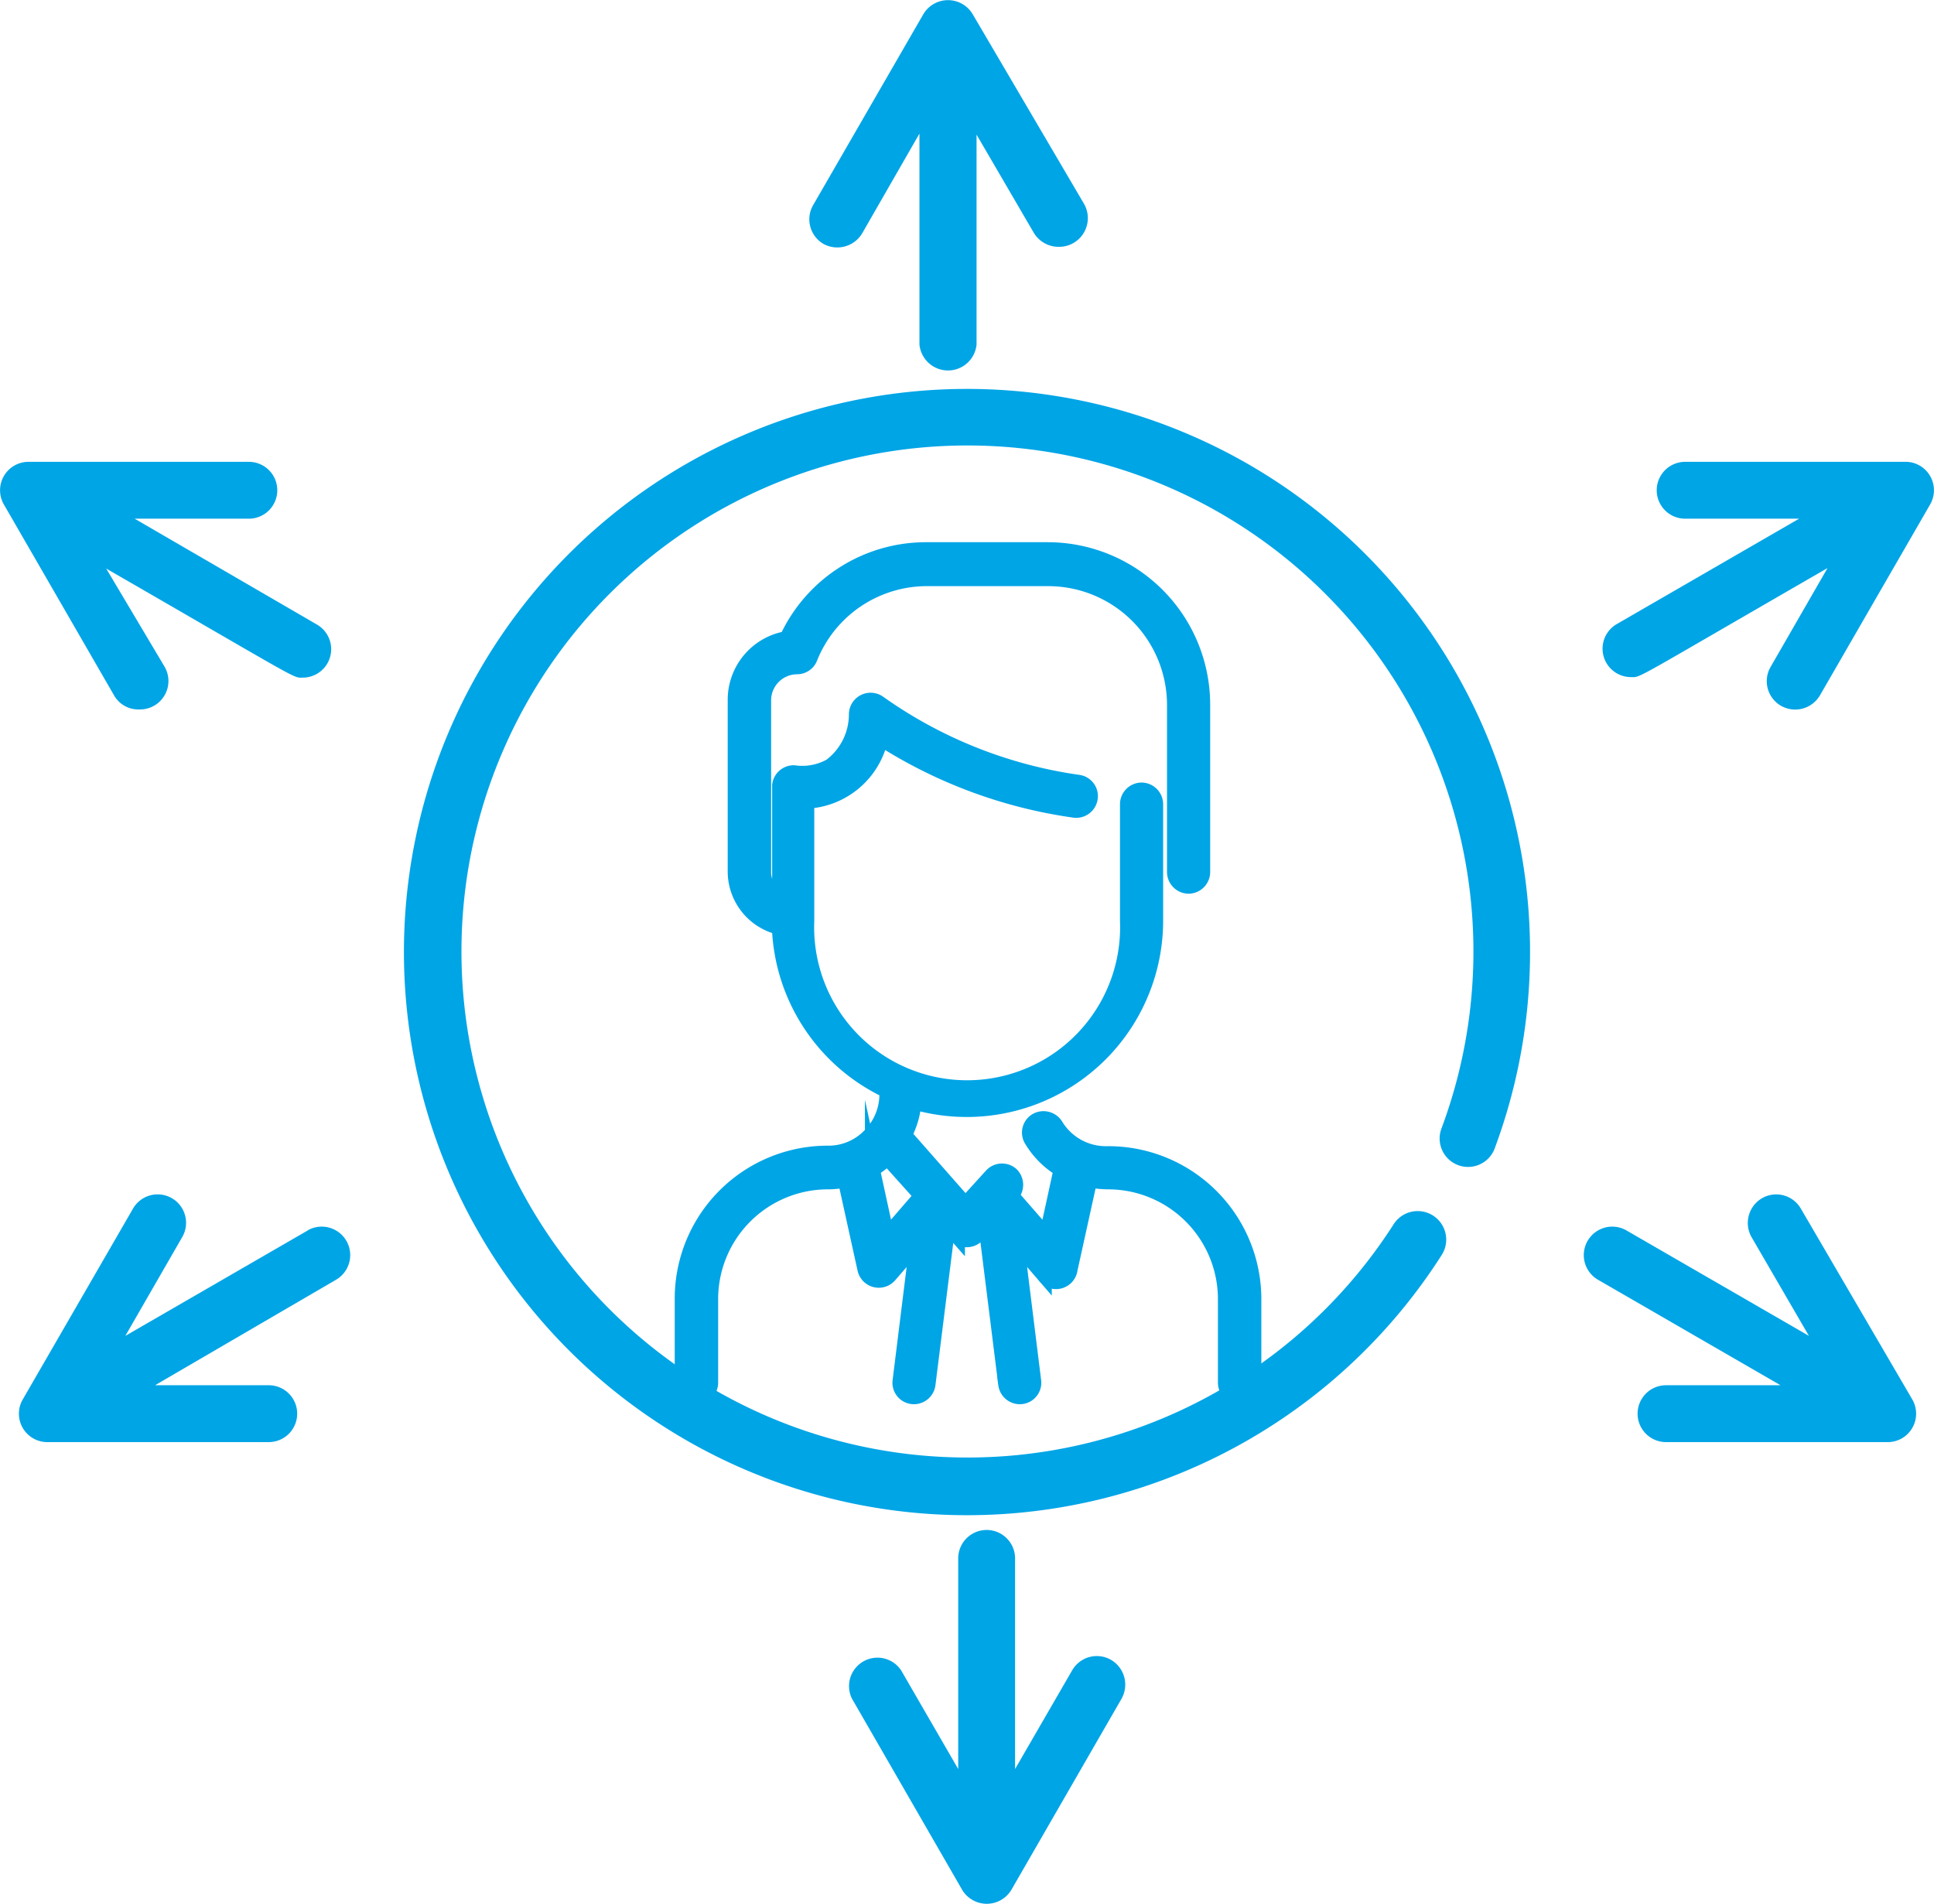 <svg xmlns="http://www.w3.org/2000/svg" viewBox="0 0 74.84 73.67"><defs><style>.cls-1,.cls-2{fill:#00a5e6;}.cls-2{stroke:#00a5e6;stroke-miterlimit:10;stroke-width:0.58px;}</style></defs><title>knowlegge</title><g id="Capa_2" data-name="Capa 2"><g id="Layer_1" data-name="Layer 1"><path class="cls-1" d="M42.85,44.64a2.27,2.27,0,0,1-2-1.1.56.56,0,0,0-.75-.18.54.54,0,0,0-.18.75,3.36,3.36,0,0,0,1.14,1.14l-.56,2.57-1.37-1.57a.56.56,0,0,0,0-.81.55.55,0,0,0-.77.06l-1,1.1L35,43.92a3.37,3.37,0,0,0,.37-1.28,7.31,7.31,0,0,0,9.35-7V31.12a.55.55,0,0,0-.54-.55.55.55,0,0,0-.55.55v4.51a6.21,6.21,0,1,1-12.41,0V31a3.08,3.08,0,0,0,2.86-2.43,18.69,18.69,0,0,0,7.49,2.78.55.55,0,0,0,.62-.47.54.54,0,0,0-.46-.61A17.57,17.57,0,0,1,34,27.19a.55.55,0,0,0-.86.45,2.5,2.5,0,0,1-1,2,2.25,2.25,0,0,1-1.42.26.55.55,0,0,0-.55.48c0,.06,0-.12,0,4.37a1.12,1.12,0,0,1-.62-1V27.09a1.3,1.3,0,0,1,1.3-1.29.54.54,0,0,0,.5-.35,4.87,4.87,0,0,1,4.54-3.06h4.68a4.89,4.89,0,0,1,4.88,4.88v6.47a.55.55,0,0,0,.54.55.55.55,0,0,0,.55-.55V27.27a6,6,0,0,0-6-6H35.86a5.93,5.93,0,0,0-5.41,3.44,2.4,2.4,0,0,0-2,2.36v6.65a2.22,2.22,0,0,0,1.71,2.16,7.29,7.29,0,0,0,4.16,6.32v.15a2.26,2.26,0,0,1-.67,1.6,2.21,2.21,0,0,1-1.61.67,5.63,5.63,0,0,0-5.64,5.63V53.5a.55.55,0,0,0,1.1,0V50.27A4.54,4.54,0,0,1,32,45.73a3.42,3.42,0,0,0,.71-.07l.76,3.45a.55.55,0,0,0,.95.24l1.07-1.24-.66,5.32a.54.54,0,0,0,.47.61.55.55,0,0,0,.61-.47l.77-6.15.37.42a.56.56,0,0,0,.77-.05l.33-.38.77,6.16a.55.55,0,0,0,.61.47.54.54,0,0,0,.47-.61l-.66-5.32,1.07,1.24a.55.55,0,0,0,1-.24l.76-3.45a4.17,4.17,0,0,0,.71.07,4.54,4.54,0,0,1,4.54,4.54V53.5a.55.55,0,0,0,1.1,0V50.27a5.63,5.63,0,0,0-5.64-5.63m-8.53,3.18-.56-2.57a3.6,3.6,0,0,0,.58-.45l1.32,1.47Z"/><path class="cls-2" d="M42.85,44.64a2.27,2.27,0,0,1-2-1.1.56.56,0,0,0-.75-.18.54.54,0,0,0-.18.75,3.36,3.36,0,0,0,1.14,1.14l-.56,2.57-1.37-1.57a.56.56,0,0,0,0-.81.55.55,0,0,0-.77.06l-1,1.1L35,43.92a3.37,3.37,0,0,0,.37-1.28,7.31,7.31,0,0,0,9.35-7V31.12a.55.55,0,0,0-.54-.55.55.55,0,0,0-.55.55v4.51a6.21,6.21,0,1,1-12.41,0V31a3.08,3.08,0,0,0,2.86-2.43,18.69,18.69,0,0,0,7.49,2.78.55.55,0,0,0,.62-.47.54.54,0,0,0-.46-.61A17.57,17.57,0,0,1,34,27.19a.55.55,0,0,0-.86.45,2.5,2.5,0,0,1-1,2,2.25,2.25,0,0,1-1.42.26.55.55,0,0,0-.55.48c0,.06,0-.12,0,4.37a1.12,1.12,0,0,1-.62-1V27.09a1.3,1.3,0,0,1,1.3-1.29.54.54,0,0,0,.5-.35,4.87,4.87,0,0,1,4.54-3.06h4.68a4.89,4.89,0,0,1,4.88,4.88v6.47a.55.55,0,0,0,.54.55.55.55,0,0,0,.55-.55V27.27a6,6,0,0,0-6-6H35.86a5.93,5.93,0,0,0-5.41,3.44,2.4,2.4,0,0,0-2,2.36v6.65a2.22,2.22,0,0,0,1.71,2.16,7.29,7.29,0,0,0,4.16,6.32v.15a2.26,2.26,0,0,1-.67,1.6,2.21,2.21,0,0,1-1.61.67,5.63,5.63,0,0,0-5.64,5.63V53.5a.55.55,0,0,0,1.1,0V50.27A4.54,4.54,0,0,1,32,45.73a3.42,3.42,0,0,0,.71-.07l.76,3.45a.55.55,0,0,0,.95.24l1.07-1.24-.66,5.32a.54.54,0,0,0,.47.61.55.55,0,0,0,.61-.47l.77-6.15.37.42a.56.56,0,0,0,.77-.05l.33-.38.77,6.16a.55.55,0,0,0,.61.47.54.54,0,0,0,.47-.61l-.66-5.32,1.07,1.24a.55.55,0,0,0,1-.24l.76-3.45a4.17,4.17,0,0,0,.71.07,4.54,4.54,0,0,1,4.54,4.54V53.5a.55.55,0,0,0,1.1,0V50.27A5.63,5.63,0,0,0,42.85,44.64Zm-8.53,3.18-.56-2.57a3.6,3.6,0,0,0,.58-.45l1.32,1.47Z"/><path class="cls-1" d="M5.37,27.45a1.1,1.1,0,0,0,1-1.65L4.11,22c7.68,4.43,7.21,4.22,7.61,4.22a1.1,1.1,0,0,0,.55-2.05L5.21,20.07H9.63a1.1,1.1,0,1,0,0-2.2H1.1a1.1,1.1,0,0,0-.95,1.65L4.41,26.9a1.08,1.08,0,0,0,1,.55"/><path class="cls-1" d="M11.91,47.61,4.85,51.69l2.2-3.82a1.1,1.1,0,1,0-1.9-1.11L.88,54.15a1.1,1.1,0,0,0,1,1.65h8.52a1.1,1.1,0,0,0,0-2.2H6L13,49.52a1.1,1.1,0,0,0-1.1-1.91"/><path class="cls-1" d="M73.73,17.87H65.21a1.1,1.1,0,1,0,0,2.2h4.41l-7.06,4.08a1.1,1.1,0,0,0,.55,2.05c.41,0-.07.21,7.61-4.22l-2.2,3.82a1.1,1.1,0,0,0,.4,1.51,1.11,1.11,0,0,0,1.51-.41l4.26-7.38a1.1,1.1,0,0,0-1-1.65"/><path class="cls-1" d="M69.69,46.77a1.1,1.1,0,0,0-1.5-.41,1.11,1.11,0,0,0-.41,1.51L70,51.69l-7.06-4.08a1.1,1.1,0,0,0-1.1,1.91l7.06,4.08H64.47a1.1,1.1,0,0,0,0,2.2H73a1.1,1.1,0,0,0,1-1.65Z"/><path class="cls-1" d="M31.87,9.44A1.12,1.12,0,0,0,33.38,9l2.2-3.83v8.16a1.11,1.11,0,0,0,2.21,0V5.21L40,9a1.12,1.12,0,0,0,1,.55,1.11,1.11,0,0,0,.95-1.66L37.64.55a1.11,1.11,0,0,0-1.91,0L31.47,7.93a1.1,1.1,0,0,0,.4,1.51"/><path class="cls-1" d="M43,64.23a1.1,1.1,0,0,0-1.51.4l-2.21,3.82V60.3a1.1,1.1,0,0,0-2.2,0v8.15l-2.21-3.82a1.1,1.1,0,0,0-1.9,1.1l4.26,7.39a1.11,1.11,0,0,0,1.91,0l4.26-7.39a1.11,1.11,0,0,0-.4-1.5"/><path class="cls-1" d="M52.47,21.08a21.79,21.79,0,1,0,3.32,27.48,1.1,1.1,0,1,0-1.86-1.19,19.58,19.58,0,1,1,1.86-3.73,1.1,1.1,0,1,0,2.06.77,21.79,21.79,0,0,0-5.38-23.33"/></g></g></svg>